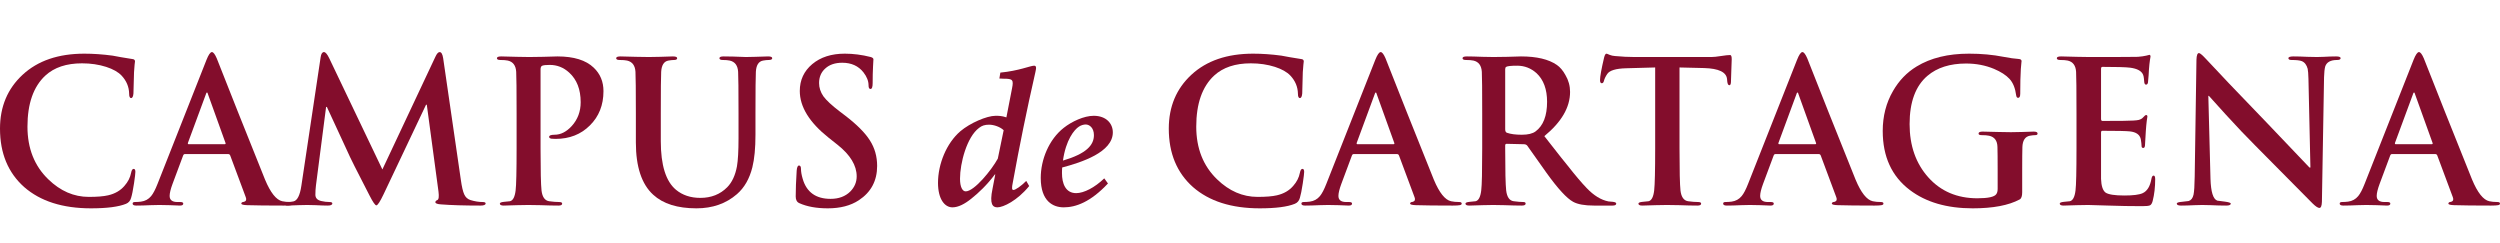 <svg width="144" height="14" viewBox="0 0 144 14" fill="none" xmlns="http://www.w3.org/2000/svg">
<path d="M5.24 12C3.609 12 2.326 11.591 1.391 10.773C0.464 9.947 0 8.826 0 7.409C0 6.144 0.434 5.11 1.302 4.307C2.177 3.496 3.362 3.091 4.858 3.091C5.375 3.091 5.917 3.129 6.485 3.205C6.747 3.258 7.121 3.322 7.607 3.398C7.72 3.405 7.776 3.451 7.776 3.534C7.776 3.557 7.768 3.621 7.753 3.727C7.738 3.864 7.727 4.008 7.72 4.159C7.712 4.492 7.701 4.902 7.686 5.386C7.671 5.561 7.626 5.648 7.551 5.648C7.476 5.648 7.439 5.564 7.439 5.398C7.432 5.004 7.286 4.655 7.001 4.352C6.807 4.148 6.512 3.981 6.115 3.852C5.689 3.716 5.225 3.648 4.724 3.648C3.826 3.648 3.123 3.883 2.614 4.352C1.926 4.989 1.582 5.97 1.582 7.295C1.582 8.545 1.982 9.557 2.783 10.329C3.478 11.004 4.256 11.341 5.116 11.341C5.595 11.341 5.965 11.311 6.227 11.25C6.624 11.159 6.938 10.977 7.17 10.704C7.372 10.477 7.499 10.227 7.551 9.955C7.581 9.803 7.63 9.727 7.697 9.727C7.764 9.727 7.798 9.784 7.798 9.898C7.798 9.981 7.772 10.201 7.72 10.557C7.66 10.951 7.604 11.231 7.551 11.398C7.506 11.564 7.409 11.678 7.26 11.739C6.833 11.913 6.16 12 5.24 12Z" fill="#830D2C"/>
<path d="M13.148 8.875H10.646C10.601 8.875 10.567 8.905 10.545 8.966L9.939 10.591C9.827 10.894 9.771 11.125 9.771 11.284C9.771 11.519 9.92 11.636 10.22 11.636H10.388C10.5 11.636 10.556 11.667 10.556 11.727C10.556 11.803 10.492 11.841 10.365 11.841C10.246 11.841 10.044 11.833 9.759 11.818C9.483 11.811 9.288 11.807 9.176 11.807C9.176 11.807 9.011 11.811 8.682 11.818C8.361 11.833 8.084 11.841 7.852 11.841C7.71 11.841 7.639 11.803 7.639 11.727C7.639 11.667 7.684 11.636 7.773 11.636C7.893 11.636 8.009 11.629 8.121 11.614C8.361 11.583 8.555 11.477 8.705 11.296C8.824 11.152 8.948 10.917 9.075 10.591L11.891 3.455C12.011 3.152 12.116 3 12.206 3C12.288 3 12.381 3.121 12.486 3.364C13.174 5.121 14.102 7.451 15.269 10.352C15.583 11.102 15.912 11.515 16.256 11.591C16.391 11.621 16.548 11.636 16.727 11.636C16.825 11.636 16.873 11.667 16.873 11.727C16.873 11.773 16.836 11.803 16.761 11.818C16.686 11.833 16.552 11.841 16.357 11.841C15.43 11.841 14.723 11.833 14.236 11.818C14.012 11.811 13.9 11.78 13.9 11.727C13.9 11.667 13.952 11.633 14.057 11.625C14.177 11.587 14.21 11.5 14.158 11.364L13.26 8.955C13.238 8.902 13.2 8.875 13.148 8.875ZM10.87 8.307H12.935C12.987 8.307 13.006 8.284 12.991 8.239L11.981 5.432C11.966 5.364 11.947 5.33 11.925 5.33C11.895 5.33 11.873 5.364 11.858 5.432L10.825 8.227C10.81 8.28 10.825 8.307 10.87 8.307Z" fill="#830D2C"/>
<path d="M17.358 10.704L18.469 3.295C18.498 3.098 18.562 3 18.659 3C18.749 3 18.85 3.117 18.962 3.352L22.025 9.761L25.077 3.273C25.16 3.091 25.242 3 25.324 3C25.422 3 25.489 3.117 25.526 3.352L26.547 10.375C26.6 10.754 26.663 11.027 26.738 11.193C26.813 11.36 26.933 11.47 27.097 11.523C27.344 11.598 27.576 11.636 27.793 11.636C27.912 11.636 27.972 11.663 27.972 11.716C27.972 11.799 27.875 11.841 27.68 11.841C26.73 11.841 25.971 11.818 25.403 11.773C25.186 11.758 25.077 11.716 25.077 11.648C25.077 11.595 25.115 11.553 25.19 11.523C25.272 11.492 25.294 11.329 25.257 11.034L24.584 6.034H24.539L22.093 11.193C21.891 11.617 21.752 11.829 21.678 11.829C21.61 11.829 21.479 11.64 21.285 11.261C20.574 9.89 20.144 9.03 19.995 8.682C19.74 8.121 19.351 7.28 18.828 6.159H18.783L18.199 10.682C18.177 10.856 18.166 11.034 18.166 11.216C18.166 11.405 18.278 11.527 18.502 11.579C18.667 11.617 18.824 11.636 18.974 11.636C19.086 11.636 19.142 11.663 19.142 11.716C19.142 11.799 19.052 11.841 18.872 11.841C18.693 11.841 18.461 11.833 18.177 11.818C17.9 11.811 17.739 11.807 17.694 11.807C17.635 11.807 17.466 11.811 17.189 11.818C16.92 11.833 16.718 11.841 16.584 11.841C16.449 11.841 16.382 11.799 16.382 11.716C16.382 11.663 16.442 11.636 16.561 11.636C16.681 11.636 16.793 11.625 16.898 11.602C17.122 11.557 17.276 11.258 17.358 10.704Z" fill="#830D2C"/>
<path d="M29.756 8.545V6.545C29.756 5.189 29.748 4.386 29.733 4.136C29.711 3.773 29.55 3.557 29.251 3.489C29.146 3.466 29 3.455 28.813 3.455C28.686 3.455 28.623 3.42 28.623 3.352C28.623 3.284 28.705 3.25 28.869 3.25C29.094 3.25 29.397 3.258 29.778 3.273C30.167 3.28 30.403 3.284 30.485 3.284C30.635 3.284 30.897 3.28 31.271 3.273C31.652 3.258 31.933 3.25 32.112 3.25C33.055 3.25 33.75 3.466 34.199 3.898C34.573 4.254 34.76 4.705 34.76 5.25C34.76 6.053 34.498 6.712 33.975 7.227C33.459 7.742 32.8 8 32 8C31.88 8 31.802 7.996 31.764 7.989C31.675 7.973 31.63 7.939 31.63 7.886C31.63 7.803 31.734 7.761 31.944 7.761C32.295 7.761 32.624 7.595 32.931 7.261C33.275 6.883 33.447 6.424 33.447 5.886C33.447 5.152 33.227 4.583 32.785 4.182C32.464 3.886 32.09 3.739 31.663 3.739C31.454 3.739 31.312 3.754 31.237 3.784C31.17 3.807 31.136 3.879 31.136 4V8.545C31.136 9.833 31.155 10.644 31.192 10.977C31.237 11.348 31.383 11.553 31.63 11.591C31.847 11.621 32.037 11.636 32.202 11.636C32.322 11.636 32.381 11.667 32.381 11.727C32.381 11.803 32.31 11.841 32.168 11.841C31.884 11.841 31.536 11.833 31.125 11.818C30.721 11.811 30.489 11.807 30.429 11.807C30.362 11.807 30.149 11.811 29.79 11.818C29.438 11.833 29.18 11.841 29.015 11.841C28.866 11.841 28.791 11.803 28.791 11.727C28.791 11.674 28.873 11.64 29.038 11.625C29.15 11.61 29.262 11.598 29.374 11.591C29.546 11.553 29.655 11.345 29.7 10.966C29.737 10.671 29.756 9.864 29.756 8.545Z" fill="#830D2C"/>
<path d="M36.626 8.205V6.545C36.626 5.189 36.618 4.386 36.603 4.136C36.581 3.773 36.42 3.557 36.121 3.489C36.016 3.466 35.87 3.455 35.683 3.455C35.556 3.455 35.492 3.42 35.492 3.352C35.492 3.284 35.575 3.25 35.739 3.25C35.956 3.25 36.259 3.258 36.648 3.273C37.045 3.28 37.288 3.284 37.377 3.284C37.46 3.284 37.673 3.28 38.017 3.273C38.369 3.258 38.615 3.25 38.758 3.25C38.922 3.25 39.005 3.284 39.005 3.352C39.005 3.42 38.945 3.455 38.825 3.455C38.735 3.455 38.627 3.466 38.5 3.489C38.245 3.534 38.107 3.75 38.084 4.136C38.069 4.386 38.062 5.189 38.062 6.545V8.136C38.062 9.515 38.354 10.447 38.937 10.932C39.311 11.242 39.779 11.398 40.34 11.398C40.968 11.398 41.484 11.193 41.888 10.784C42.165 10.504 42.352 10.102 42.449 9.58C42.509 9.231 42.539 8.693 42.539 7.966V6.545C42.539 5.189 42.531 4.386 42.516 4.136C42.494 3.773 42.333 3.557 42.034 3.489C41.929 3.466 41.795 3.455 41.63 3.455C41.503 3.455 41.439 3.42 41.439 3.352C41.439 3.284 41.518 3.25 41.675 3.25C42.004 3.25 42.434 3.261 42.965 3.284C42.988 3.284 43.163 3.28 43.493 3.273C43.822 3.258 44.072 3.25 44.244 3.25C44.401 3.25 44.48 3.284 44.48 3.352C44.48 3.42 44.413 3.455 44.278 3.455C44.188 3.455 44.08 3.466 43.953 3.489C43.698 3.534 43.56 3.75 43.538 4.136C43.523 4.386 43.515 5.189 43.515 6.545V7.761C43.515 8.534 43.455 9.159 43.336 9.636C43.171 10.296 42.876 10.811 42.449 11.182C41.821 11.727 41.043 12 40.115 12C39.023 12 38.193 11.739 37.624 11.216C36.959 10.61 36.626 9.606 36.626 8.205Z" fill="#830D2C"/>
<path d="M47.684 12C47.033 12 46.487 11.902 46.046 11.704C45.904 11.644 45.833 11.515 45.833 11.318C45.833 10.909 45.851 10.413 45.889 9.83C45.904 9.633 45.949 9.534 46.023 9.534C46.098 9.534 46.136 9.598 46.136 9.727C46.136 9.886 46.169 10.079 46.237 10.307C46.461 11.072 46.996 11.454 47.841 11.454C48.312 11.454 48.69 11.314 48.974 11.034C49.221 10.784 49.345 10.492 49.345 10.159C49.345 9.53 48.978 8.924 48.245 8.341L47.729 7.932C46.622 7.053 46.068 6.155 46.068 5.239C46.068 4.61 46.308 4.095 46.786 3.693C47.265 3.292 47.89 3.091 48.66 3.091C49.147 3.091 49.644 3.155 50.153 3.284C50.257 3.314 50.31 3.36 50.31 3.42C50.31 3.405 50.302 3.542 50.287 3.83C50.272 4.11 50.265 4.428 50.265 4.784C50.265 5.011 50.224 5.125 50.141 5.125C50.066 5.125 50.029 5.057 50.029 4.92C50.029 4.67 49.932 4.42 49.737 4.17C49.446 3.799 49.038 3.614 48.514 3.614C48.103 3.614 47.778 3.723 47.538 3.943C47.299 4.155 47.179 4.436 47.179 4.784C47.179 5.049 47.261 5.303 47.426 5.545C47.598 5.78 47.912 6.072 48.368 6.42L48.683 6.659C49.356 7.174 49.831 7.652 50.108 8.091C50.384 8.523 50.523 9.011 50.523 9.557C50.523 10.413 50.171 11.072 49.468 11.534C48.997 11.845 48.402 12 47.684 12Z" fill="#830D2C"/>
<path d="M72.562 12C70.931 12 69.648 11.591 68.713 10.773C67.786 9.947 67.322 8.826 67.322 7.409C67.322 6.144 67.756 5.11 68.623 4.307C69.499 3.496 70.684 3.091 72.18 3.091C72.696 3.091 73.239 3.129 73.807 3.205C74.069 3.258 74.443 3.322 74.929 3.398C75.041 3.405 75.097 3.451 75.097 3.534C75.097 3.557 75.09 3.621 75.075 3.727C75.06 3.864 75.049 4.008 75.041 4.159C75.034 4.492 75.023 4.902 75.008 5.386C74.993 5.561 74.948 5.648 74.873 5.648C74.798 5.648 74.761 5.564 74.761 5.398C74.753 5.004 74.608 4.655 74.323 4.352C74.129 4.148 73.833 3.981 73.437 3.852C73.01 3.716 72.547 3.648 72.046 3.648C71.148 3.648 70.445 3.883 69.936 4.352C69.248 4.989 68.904 5.97 68.904 7.295C68.904 8.545 69.304 9.557 70.104 10.329C70.8 11.004 71.578 11.341 72.438 11.341C72.917 11.341 73.287 11.311 73.549 11.25C73.945 11.159 74.26 10.977 74.492 10.704C74.694 10.477 74.821 10.227 74.873 9.955C74.903 9.803 74.952 9.727 75.019 9.727C75.086 9.727 75.12 9.784 75.12 9.898C75.12 9.981 75.094 10.201 75.041 10.557C74.981 10.951 74.925 11.231 74.873 11.398C74.828 11.564 74.731 11.678 74.581 11.739C74.155 11.913 73.482 12 72.562 12Z" fill="#830D2C"/>
<path d="M80.47 8.875H77.968C77.923 8.875 77.889 8.905 77.867 8.966L77.261 10.591C77.149 10.894 77.093 11.125 77.093 11.284C77.093 11.519 77.242 11.636 77.541 11.636H77.71C77.822 11.636 77.878 11.667 77.878 11.727C77.878 11.803 77.814 11.841 77.687 11.841C77.567 11.841 77.365 11.833 77.081 11.818C76.805 11.811 76.61 11.807 76.498 11.807C76.498 11.807 76.333 11.811 76.004 11.818C75.683 11.833 75.406 11.841 75.174 11.841C75.032 11.841 74.961 11.803 74.961 11.727C74.961 11.667 75.005 11.636 75.095 11.636C75.215 11.636 75.331 11.629 75.443 11.614C75.683 11.583 75.877 11.477 76.027 11.296C76.146 11.152 76.27 10.917 76.397 10.591L79.213 3.455C79.333 3.152 79.438 3 79.527 3C79.61 3 79.703 3.121 79.808 3.364C80.496 5.121 81.424 7.451 82.59 10.352C82.905 11.102 83.234 11.515 83.578 11.591C83.713 11.621 83.87 11.636 84.049 11.636C84.146 11.636 84.195 11.667 84.195 11.727C84.195 11.773 84.157 11.803 84.083 11.818C84.008 11.833 83.873 11.841 83.679 11.841C82.751 11.841 82.044 11.833 81.558 11.818C81.334 11.811 81.222 11.78 81.222 11.727C81.222 11.667 81.274 11.633 81.379 11.625C81.498 11.587 81.532 11.5 81.48 11.364L80.582 8.955C80.56 8.902 80.522 8.875 80.47 8.875ZM78.192 8.307H80.257C80.309 8.307 80.328 8.284 80.313 8.239L79.303 5.432C79.288 5.364 79.269 5.33 79.247 5.33C79.217 5.33 79.194 5.364 79.18 5.432L78.147 8.227C78.132 8.28 78.147 8.307 78.192 8.307Z" fill="#830D2C"/>
<path d="M85.375 8.545V6.545C85.375 5.189 85.368 4.386 85.353 4.136C85.33 3.773 85.169 3.557 84.87 3.489C84.766 3.466 84.62 3.455 84.433 3.455C84.306 3.455 84.242 3.42 84.242 3.352C84.242 3.284 84.324 3.25 84.489 3.25C84.721 3.25 85.024 3.258 85.398 3.273C85.772 3.28 85.981 3.284 86.026 3.284C86.153 3.284 86.419 3.28 86.823 3.273C87.234 3.258 87.496 3.25 87.608 3.25C88.513 3.25 89.201 3.413 89.673 3.739C89.86 3.867 90.024 4.061 90.166 4.318C90.346 4.621 90.436 4.947 90.436 5.295C90.436 6.182 89.942 7.03 88.954 7.841C89.77 8.886 90.219 9.455 90.301 9.545C90.735 10.098 91.098 10.527 91.389 10.829C91.801 11.261 92.22 11.519 92.646 11.602C92.736 11.61 92.822 11.617 92.904 11.625C93.031 11.64 93.095 11.674 93.095 11.727C93.095 11.803 93.024 11.841 92.882 11.841H91.816C91.277 11.841 90.877 11.769 90.615 11.625C90.249 11.428 89.736 10.871 89.078 9.955C88.756 9.492 88.386 8.97 87.967 8.386C87.922 8.333 87.855 8.307 87.765 8.307L86.789 8.284C86.729 8.284 86.699 8.314 86.699 8.375V8.534C86.699 9.822 86.718 10.633 86.755 10.966C86.8 11.352 86.946 11.561 87.193 11.591C87.417 11.621 87.601 11.636 87.743 11.636C87.832 11.636 87.877 11.667 87.877 11.727C87.877 11.803 87.803 11.841 87.653 11.841C87.399 11.841 87.062 11.833 86.643 11.818C86.232 11.811 86.019 11.807 86.004 11.807C85.951 11.807 85.753 11.811 85.409 11.818C85.065 11.833 84.807 11.841 84.635 11.841C84.485 11.841 84.41 11.803 84.41 11.727C84.41 11.674 84.493 11.64 84.657 11.625C84.769 11.61 84.882 11.598 84.994 11.591C85.166 11.553 85.274 11.345 85.319 10.966C85.357 10.671 85.375 9.864 85.375 8.545ZM86.699 3.989V7.443C86.699 7.557 86.733 7.625 86.8 7.648C87.01 7.723 87.294 7.761 87.653 7.761C88.012 7.761 88.278 7.697 88.45 7.568C88.891 7.242 89.112 6.674 89.112 5.864C89.112 5.144 88.91 4.595 88.506 4.216C88.184 3.928 87.814 3.784 87.395 3.784C87.036 3.784 86.823 3.807 86.755 3.852C86.718 3.875 86.699 3.92 86.699 3.989Z" fill="#830D2C"/>
<path d="M95.338 8.545V3.886L93.666 3.932C93.075 3.947 92.712 4.057 92.577 4.261C92.48 4.405 92.416 4.538 92.387 4.659C92.364 4.75 92.323 4.795 92.263 4.795C92.196 4.795 92.162 4.735 92.162 4.614C92.162 4.409 92.241 3.973 92.398 3.307C92.435 3.163 92.48 3.091 92.532 3.091C92.555 3.091 92.615 3.114 92.712 3.159C92.809 3.197 92.91 3.22 93.015 3.227C93.419 3.265 93.793 3.284 94.137 3.284H98.58C98.707 3.284 98.891 3.265 99.13 3.227C99.369 3.189 99.545 3.17 99.657 3.17C99.717 3.17 99.747 3.25 99.747 3.409C99.747 3.485 99.74 3.697 99.725 4.045C99.717 4.394 99.71 4.625 99.702 4.739C99.695 4.852 99.665 4.909 99.612 4.909C99.545 4.909 99.504 4.833 99.489 4.682L99.478 4.557C99.441 4.155 98.999 3.943 98.154 3.92L96.74 3.886V8.545C96.74 9.833 96.759 10.644 96.796 10.977C96.841 11.348 96.987 11.553 97.234 11.591C97.451 11.621 97.641 11.636 97.806 11.636C97.926 11.636 97.986 11.667 97.986 11.727C97.986 11.803 97.915 11.841 97.772 11.841C97.488 11.841 97.14 11.833 96.729 11.818C96.317 11.811 96.078 11.807 96.011 11.807C95.944 11.807 95.73 11.811 95.371 11.818C95.02 11.833 94.762 11.841 94.597 11.841C94.447 11.841 94.373 11.803 94.373 11.727C94.373 11.674 94.455 11.64 94.62 11.625C94.732 11.61 94.844 11.598 94.956 11.591C95.128 11.553 95.237 11.345 95.281 10.966C95.319 10.633 95.338 9.826 95.338 8.545Z" fill="#830D2C"/>
<path d="M104.762 8.875H102.26C102.215 8.875 102.182 8.905 102.159 8.966L101.553 10.591C101.441 10.894 101.385 11.125 101.385 11.284C101.385 11.519 101.534 11.636 101.834 11.636H102.002C102.114 11.636 102.17 11.667 102.17 11.727C102.17 11.803 102.107 11.841 101.98 11.841C101.86 11.841 101.658 11.833 101.374 11.818C101.097 11.811 100.902 11.807 100.79 11.807C100.79 11.807 100.626 11.811 100.297 11.818C99.975 11.833 99.698 11.841 99.466 11.841C99.324 11.841 99.253 11.803 99.253 11.727C99.253 11.667 99.298 11.636 99.388 11.636C99.507 11.636 99.623 11.629 99.736 11.614C99.975 11.583 100.169 11.477 100.319 11.296C100.439 11.152 100.562 10.917 100.689 10.591L103.506 3.455C103.625 3.152 103.73 3 103.82 3C103.902 3 103.995 3.121 104.1 3.364C104.788 5.121 105.716 7.451 106.883 10.352C107.197 11.102 107.526 11.515 107.87 11.591C108.005 11.621 108.162 11.636 108.341 11.636C108.439 11.636 108.487 11.667 108.487 11.727C108.487 11.773 108.45 11.803 108.375 11.818C108.3 11.833 108.166 11.841 107.971 11.841C107.044 11.841 106.337 11.833 105.851 11.818C105.626 11.811 105.514 11.78 105.514 11.727C105.514 11.667 105.566 11.633 105.671 11.625C105.791 11.587 105.824 11.5 105.772 11.364L104.874 8.955C104.852 8.902 104.815 8.875 104.762 8.875ZM102.484 8.307H104.549C104.601 8.307 104.62 8.284 104.605 8.239L103.595 5.432C103.58 5.364 103.562 5.33 103.539 5.33C103.509 5.33 103.487 5.364 103.472 5.432L102.44 8.227C102.425 8.28 102.44 8.307 102.484 8.307Z" fill="#830D2C"/>
<path d="M116.478 9.83V11.079C116.478 11.299 116.43 11.436 116.332 11.489C115.697 11.829 114.795 12 113.628 12C112.14 12 110.932 11.648 110.004 10.943C108.965 10.155 108.445 9.023 108.445 7.545C108.445 6.689 108.643 5.92 109.039 5.239C109.383 4.64 109.836 4.17 110.397 3.83C111.205 3.337 112.211 3.091 113.415 3.091C114.126 3.091 114.788 3.152 115.401 3.273C115.753 3.341 116.048 3.383 116.288 3.398C116.392 3.405 116.445 3.451 116.445 3.534C116.445 3.466 116.43 3.614 116.4 3.977C116.377 4.341 116.366 4.814 116.366 5.398C116.366 5.557 116.325 5.636 116.243 5.636C116.183 5.636 116.145 5.587 116.131 5.489C116.078 5.08 115.951 4.765 115.749 4.545C115.547 4.326 115.248 4.133 114.851 3.966C114.358 3.761 113.823 3.659 113.247 3.659C112.319 3.659 111.579 3.894 111.025 4.364C110.337 4.947 109.993 5.875 109.993 7.148C109.993 8.39 110.352 9.413 111.07 10.216C111.788 11.019 112.731 11.421 113.898 11.421C114.519 11.421 114.881 11.341 114.986 11.182C115.038 11.114 115.065 11.011 115.065 10.875V9.807C115.065 9.155 115.061 8.708 115.053 8.466C115.046 8.102 114.885 7.886 114.571 7.818C114.466 7.795 114.32 7.784 114.133 7.784C114.021 7.784 113.965 7.754 113.965 7.693C113.965 7.617 114.044 7.58 114.201 7.58C114.418 7.58 114.721 7.587 115.109 7.602C115.498 7.61 115.738 7.614 115.828 7.614C115.94 7.614 116.153 7.61 116.467 7.602C116.789 7.587 117.013 7.58 117.14 7.58C117.29 7.58 117.365 7.617 117.365 7.693C117.365 7.754 117.32 7.784 117.23 7.784C117.148 7.784 117.043 7.795 116.916 7.818C116.647 7.871 116.505 8.087 116.49 8.466C116.482 8.708 116.478 9.163 116.478 9.83Z" fill="#830D2C"/>
<path d="M119.606 8.545V6.545C119.606 5.189 119.598 4.386 119.583 4.136C119.561 3.773 119.4 3.557 119.101 3.489C118.996 3.466 118.85 3.455 118.663 3.455C118.536 3.455 118.473 3.42 118.473 3.352C118.473 3.284 118.555 3.25 118.72 3.25C118.944 3.25 119.247 3.258 119.628 3.273C120.017 3.28 120.253 3.284 120.335 3.284C122.108 3.284 123.043 3.28 123.14 3.273C123.335 3.258 123.496 3.235 123.623 3.205C123.75 3.174 123.81 3.159 123.802 3.159C123.847 3.159 123.87 3.193 123.87 3.261C123.87 3.269 123.858 3.337 123.836 3.466C123.814 3.617 123.795 3.795 123.78 4C123.772 4.205 123.754 4.455 123.724 4.75C123.709 4.833 123.671 4.875 123.612 4.875C123.559 4.875 123.526 4.833 123.511 4.75C123.503 4.667 123.496 4.587 123.488 4.511C123.481 4.436 123.466 4.367 123.443 4.307C123.354 4.087 123.103 3.951 122.692 3.898C122.437 3.867 121.906 3.852 121.098 3.852C121.046 3.852 121.02 3.89 121.02 3.966V6.841C121.02 6.924 121.046 6.966 121.098 6.966C122.123 6.966 122.721 6.958 122.893 6.943C123.021 6.936 123.118 6.924 123.185 6.909C123.297 6.879 123.38 6.833 123.432 6.773C123.522 6.674 123.582 6.625 123.612 6.625C123.664 6.625 123.69 6.655 123.69 6.716C123.69 6.723 123.679 6.799 123.656 6.943C123.634 7.117 123.615 7.318 123.6 7.545C123.57 7.977 123.555 8.231 123.555 8.307C123.555 8.451 123.522 8.523 123.454 8.523C123.387 8.523 123.354 8.485 123.354 8.409C123.354 8.326 123.339 8.193 123.309 8.011C123.249 7.754 123.039 7.606 122.68 7.568C122.471 7.545 121.94 7.534 121.087 7.534C121.042 7.534 121.02 7.572 121.02 7.648V10.307C121.035 10.708 121.121 10.97 121.278 11.091C121.442 11.204 121.805 11.261 122.366 11.261C122.875 11.261 123.226 11.216 123.421 11.125C123.683 11.004 123.851 10.723 123.926 10.284C123.948 10.171 123.989 10.114 124.049 10.114C124.109 10.114 124.139 10.182 124.139 10.318C124.139 10.78 124.09 11.201 123.993 11.579C123.956 11.716 123.903 11.799 123.836 11.829C123.769 11.86 123.619 11.875 123.387 11.875C122.736 11.875 122.089 11.864 121.446 11.841C120.803 11.818 120.414 11.807 120.279 11.807C120.212 11.807 119.999 11.811 119.64 11.818C119.288 11.833 119.03 11.841 118.865 11.841C118.716 11.841 118.641 11.803 118.641 11.727C118.641 11.674 118.723 11.64 118.888 11.625C119 11.61 119.112 11.598 119.224 11.591C119.396 11.553 119.505 11.345 119.55 10.966C119.587 10.671 119.606 9.864 119.606 8.545Z" fill="#830D2C"/>
<path d="M127.2 5.523L127.324 10.296C127.346 11.053 127.477 11.473 127.716 11.557C127.739 11.564 127.885 11.583 128.154 11.614C128.378 11.644 128.491 11.682 128.491 11.727C128.491 11.803 128.405 11.841 128.232 11.841C127.948 11.841 127.653 11.833 127.346 11.818C127.039 11.811 126.871 11.807 126.841 11.807C126.849 11.807 126.707 11.811 126.415 11.818C126.123 11.833 125.861 11.841 125.629 11.841C125.465 11.841 125.383 11.803 125.383 11.727C125.383 11.674 125.48 11.64 125.674 11.625C125.809 11.61 125.94 11.595 126.067 11.579C126.209 11.534 126.303 11.413 126.347 11.216C126.385 11.042 126.407 10.693 126.415 10.171L126.516 3.443C126.523 3.186 126.572 3.057 126.662 3.057C126.722 3.057 126.86 3.174 127.077 3.409C127.69 4.076 128.85 5.292 130.555 7.057C131.318 7.86 132.141 8.723 133.024 9.648H133.08L132.967 4.545C132.96 4.265 132.945 4.072 132.923 3.966C132.863 3.739 132.751 3.591 132.586 3.523C132.474 3.477 132.276 3.455 131.991 3.455C131.872 3.455 131.812 3.42 131.812 3.352C131.812 3.284 131.909 3.25 132.104 3.25C132.328 3.25 132.597 3.258 132.911 3.273C133.226 3.28 133.409 3.284 133.461 3.284C133.469 3.284 133.6 3.28 133.854 3.273C134.108 3.258 134.344 3.25 134.561 3.25C134.733 3.25 134.819 3.284 134.819 3.352C134.819 3.42 134.751 3.455 134.617 3.455C134.243 3.455 134.015 3.58 133.932 3.83C133.895 3.966 133.873 4.174 133.865 4.455L133.742 11.625C133.734 11.86 133.686 11.977 133.596 11.977C133.514 11.977 133.386 11.894 133.214 11.727C132.496 11.008 131.393 9.894 129.904 8.386C129.396 7.879 128.823 7.277 128.188 6.58C127.866 6.223 127.548 5.871 127.234 5.523H127.2Z" fill="#830D2C"/>
<path d="M140.275 8.875H137.773C137.728 8.875 137.694 8.905 137.672 8.966L137.066 10.591C136.954 10.894 136.898 11.125 136.898 11.284C136.898 11.519 137.047 11.636 137.346 11.636H137.515C137.627 11.636 137.683 11.667 137.683 11.727C137.683 11.803 137.619 11.841 137.492 11.841C137.373 11.841 137.171 11.833 136.886 11.818C136.61 11.811 136.415 11.807 136.303 11.807C136.303 11.807 136.138 11.811 135.809 11.818C135.488 11.833 135.211 11.841 134.979 11.841C134.837 11.841 134.766 11.803 134.766 11.727C134.766 11.667 134.811 11.636 134.9 11.636C135.02 11.636 135.136 11.629 135.248 11.614C135.488 11.583 135.682 11.477 135.832 11.296C135.951 11.152 136.075 10.917 136.202 10.591L139.018 3.455C139.138 3.152 139.243 3 139.332 3C139.415 3 139.508 3.121 139.613 3.364C140.301 5.121 141.229 7.451 142.395 10.352C142.71 11.102 143.039 11.515 143.383 11.591C143.518 11.621 143.675 11.636 143.854 11.636C143.951 11.636 144 11.667 144 11.727C144 11.773 143.963 11.803 143.888 11.818C143.813 11.833 143.678 11.841 143.484 11.841C142.556 11.841 141.849 11.833 141.363 11.818C141.139 11.811 141.027 11.78 141.027 11.727C141.027 11.667 141.079 11.633 141.184 11.625C141.303 11.587 141.337 11.5 141.285 11.364L140.387 8.955C140.365 8.902 140.327 8.875 140.275 8.875ZM137.997 8.307H140.062C140.114 8.307 140.133 8.284 140.118 8.239L139.108 5.432C139.093 5.364 139.074 5.33 139.052 5.33C139.022 5.33 138.999 5.364 138.985 5.432L137.952 8.227C137.937 8.28 137.952 8.307 137.997 8.307Z" fill="#830D2C"/>
<path d="M59.112 10.421L59.281 10.716C58.596 11.557 57.788 11.943 57.452 11.943C57.182 11.943 56.98 11.773 57.171 10.864L57.328 10.046H57.306C56.857 10.648 56.363 11.114 55.948 11.443C55.567 11.75 55.196 11.943 54.86 11.943C54.411 11.943 54.029 11.466 54.029 10.534C54.029 9.455 54.512 8.25 55.32 7.557C55.87 7.091 56.835 6.67 57.34 6.67C57.53 6.67 57.699 6.67 57.968 6.761L58.293 5.091C58.394 4.591 58.327 4.534 57.822 4.534L57.564 4.523L57.62 4.182C58.686 4.08 59.359 3.784 59.561 3.784C59.684 3.784 59.707 3.875 59.64 4.148C59.135 6.364 58.72 8.409 58.338 10.511C58.271 10.829 58.282 10.943 58.372 10.943C58.484 10.943 58.809 10.727 59.112 10.421ZM55.623 11.023C56.117 11.023 57.115 9.795 57.474 9.136L57.811 7.5C57.609 7.307 57.25 7.182 56.969 7.182C56.722 7.182 56.554 7.239 56.397 7.364C55.69 7.886 55.297 9.398 55.297 10.296C55.297 10.784 55.443 11.023 55.623 11.023Z" fill="#830D2C"/>
<path d="M63.605 10.273L63.818 10.568C62.819 11.636 61.967 11.943 61.271 11.943C60.665 11.943 59.947 11.602 59.947 10.25C59.947 9.193 60.418 8.034 61.271 7.364C61.731 7 62.438 6.67 62.999 6.67C63.717 6.67 64.099 7.114 64.099 7.625C64.099 8.773 62.292 9.352 61.181 9.648C61.17 9.784 61.17 9.886 61.17 9.977C61.17 10.568 61.372 11.125 61.989 11.125C62.438 11.125 63.066 10.796 63.605 10.273ZM62.539 7.17C62.415 7.17 62.258 7.216 62.146 7.295C61.877 7.466 61.394 8.057 61.226 9.25C62.572 8.852 63.01 8.364 63.01 7.784C63.01 7.352 62.741 7.17 62.539 7.17Z" fill="#830D2C"/>
</svg>
